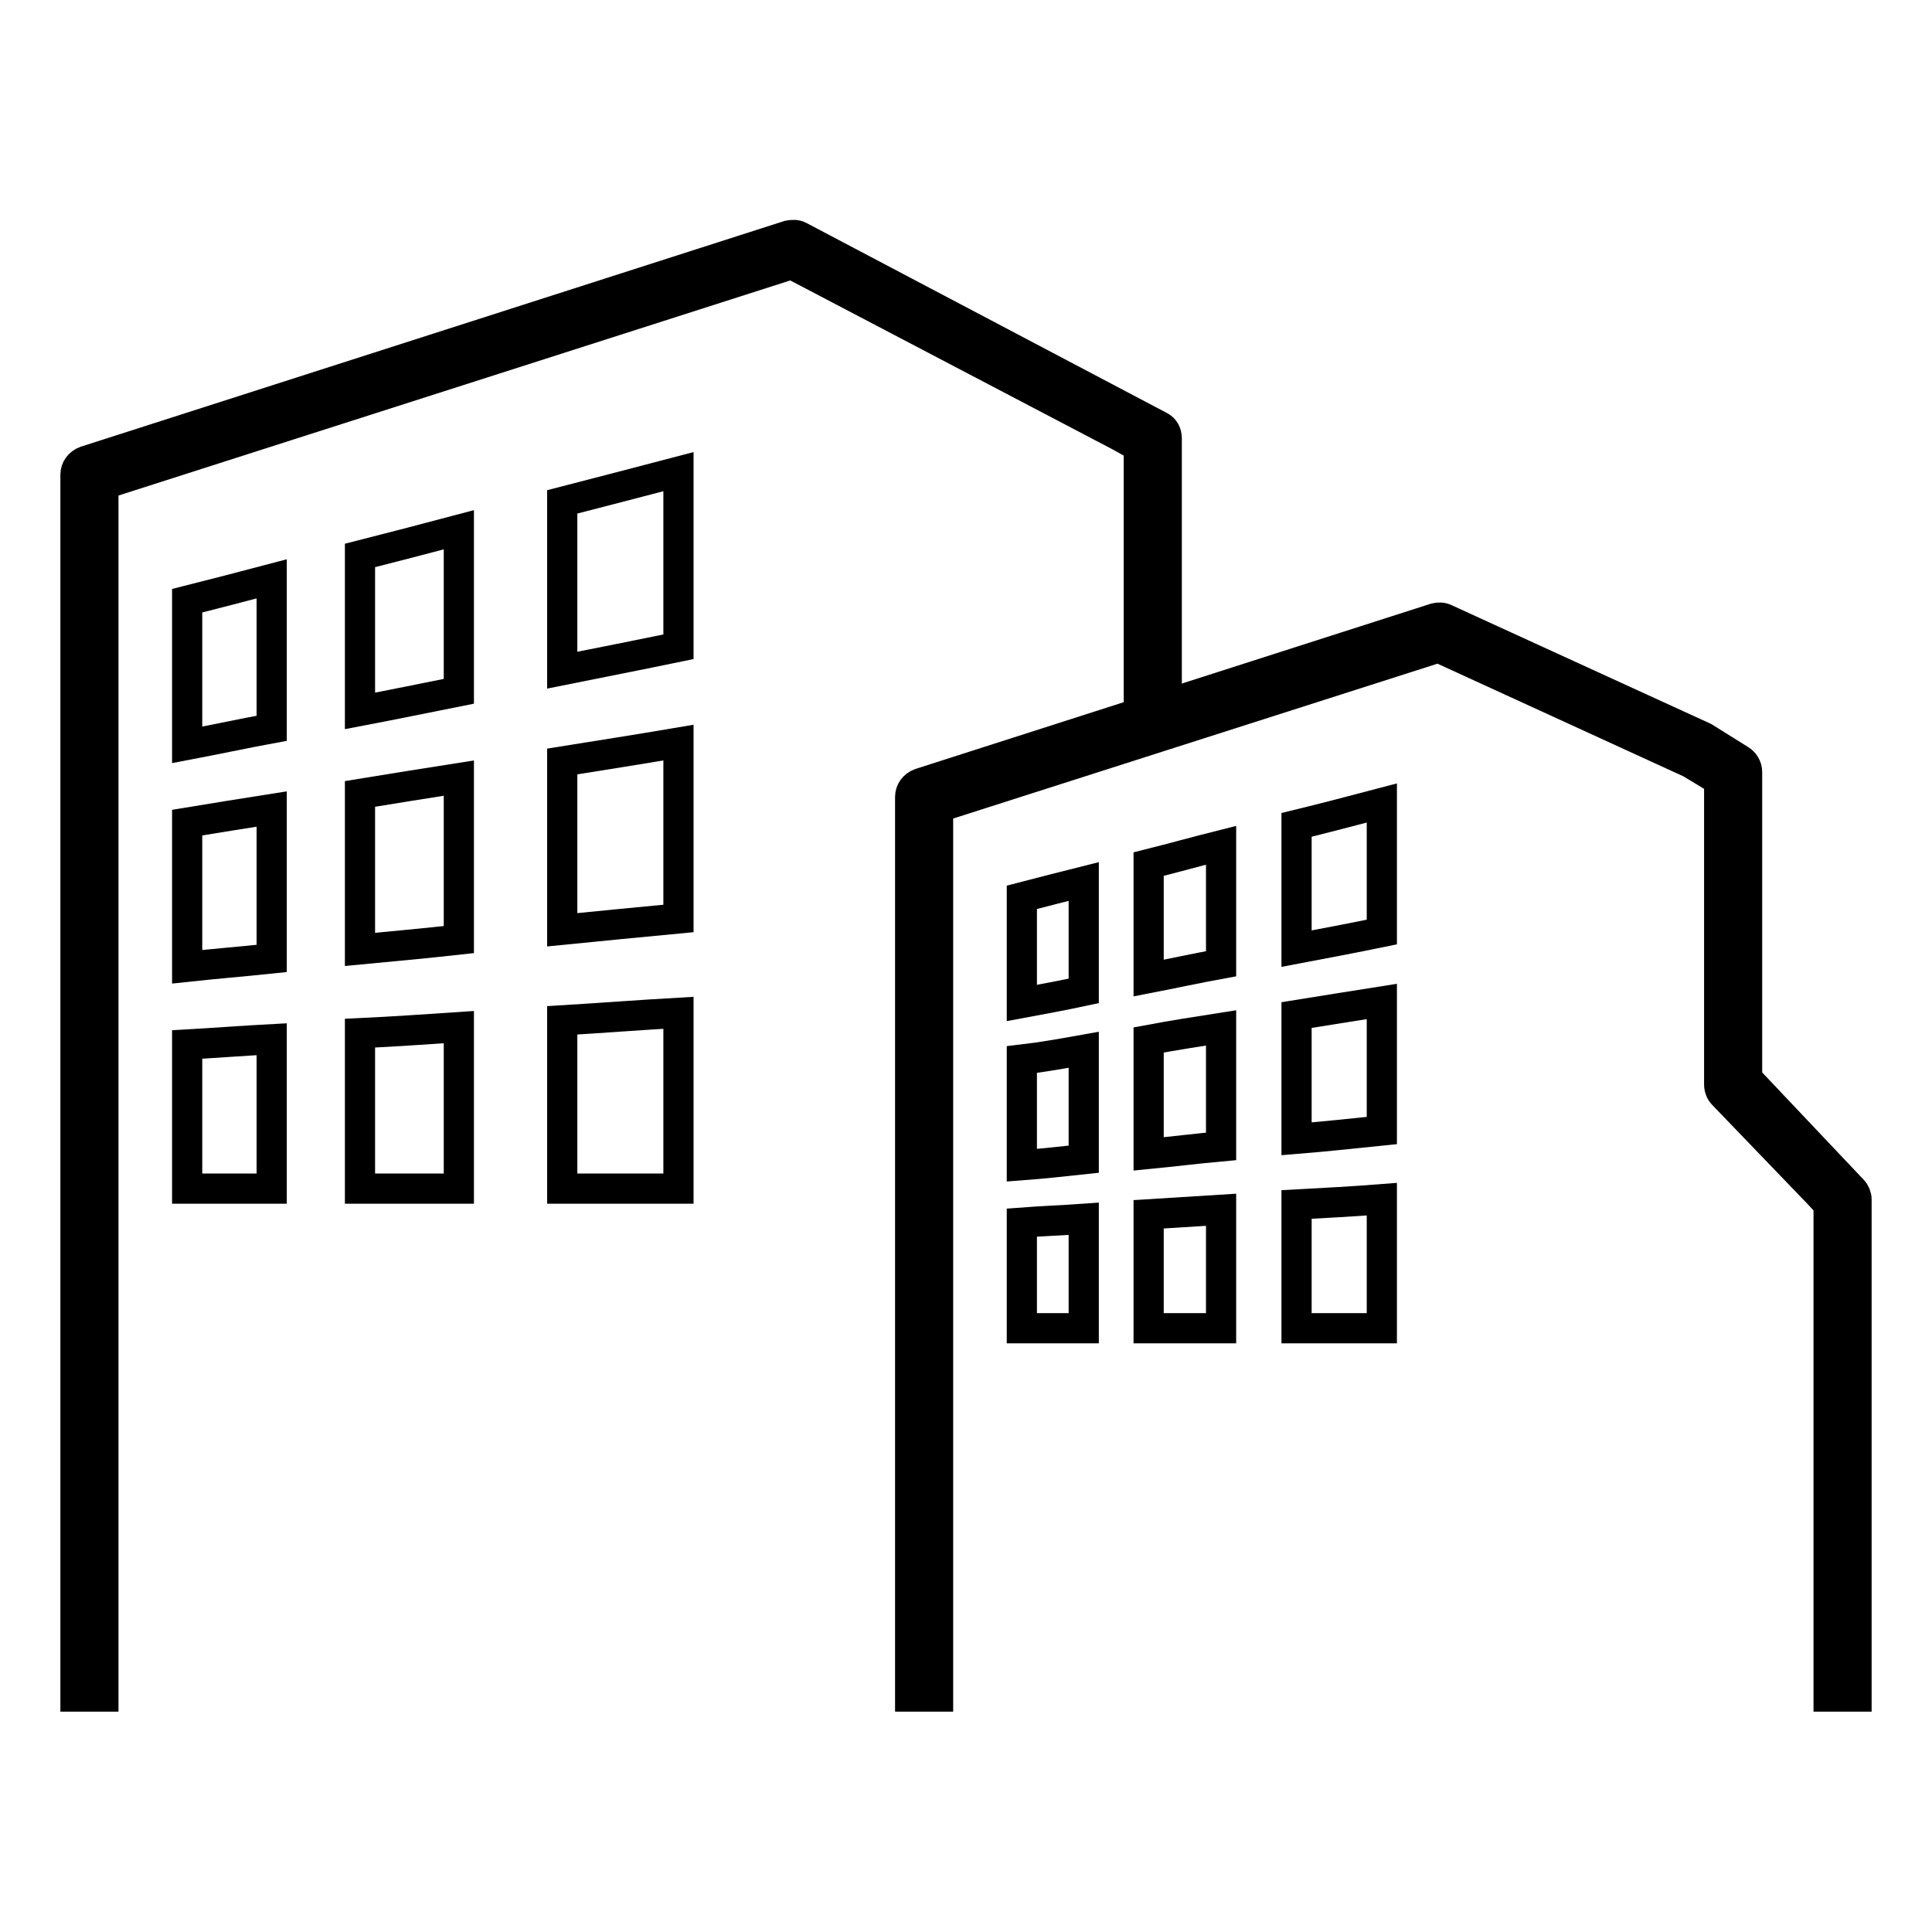 <?xml version="1.0" encoding="utf-8"?>
<!-- Svg Vector Icons : http://www.onlinewebfonts.com/icon -->
<!DOCTYPE svg PUBLIC "-//W3C//DTD SVG 1.1//EN" "http://www.w3.org/Graphics/SVG/1.1/DTD/svg11.dtd">
<svg version="1.1" xmlns="http://www.w3.org/2000/svg" xmlns:xlink="http://www.w3.org/1999/xlink" x="0px" y="0px" viewBox="0 0 256 256" enable-background="new 0 0 256 256" xml:space="preserve">
<g><g><path stroke-width="4" fill-opacity="0" stroke="#000000"  d="M246,224.8h-3.7v-65.2l-1.3-1.4l-12.7-13.2c-0.3-0.3-0.5-0.8-0.5-1.3v-40.3l-3.8-2.3l-33.4-15.3L124.3,107v117.8h-3.7V105.6c0-0.8,0.5-1.5,1.3-1.8l68.3-21.9c0.4-0.1,0.9-0.1,1.3,0.1l34.3,15.7l4.8,3c0.5,0.3,0.9,0.9,0.9,1.6v40.6l14,14.8c0.3,0.3,0.5,0.8,0.5,1.2L246,224.8L246,224.8z"/><path stroke-width="4" fill-opacity="0" stroke="#000000"  d="M13.7,224.8H10V62.9c0-0.8,0.5-1.5,1.3-1.8l93.2-29.9c0.5-0.1,1-0.1,1.4,0.1l47.8,25.2c0.6,0.3,0.9,0.9,0.9,1.6v34.9h-3.7V59.2l-2.5-1.4L104.9,35L13.7,64.2V224.8z"/><path stroke-width="4" fill-opacity="0" stroke="#000000"  d="M183.1,106.4c0,5.7,0,11.4,0,17.1c-3.9,0.8-7.6,1.5-11.3,2.2c0-5.4,0-10.9,0-16.4C175.5,108.4,179.3,107.4,183.1,106.4L183.1,106.4z"/><path stroke-width="4" fill-opacity="0" stroke="#000000"  d="M143.6,161.5c0,4.8,0,9.7,0,14.5c-2.8,0-5.5,0-8.2,0c0-4.7,0-9.3,0-14C138,161.8,140.8,161.7,143.6,161.5L143.6,161.5z"/><path stroke-width="4" fill-opacity="0" stroke="#000000"  d="M161.8,160.3c0,5.2,0,10.5,0,15.7c-3.3,0-6.5,0-9.6,0c0-5,0-10,0-15.1C155.4,160.7,158.6,160.5,161.8,160.3L161.8,160.3z"/><path stroke-width="4" fill-opacity="0" stroke="#000000"  d="M183.1,158.9c0,5.7,0,11.4,0,17.1c-3.9,0-7.6,0-11.3,0c0-5.4,0-10.9,0-16.4C175.5,159.4,179.3,159.2,183.1,158.9L183.1,158.9z"/><path stroke-width="4" fill-opacity="0" stroke="#000000"  d="M143.6,139.1c0,4.8,0,9.7,0,14.5c-2.8,0.3-5.5,0.6-8.2,0.8c0-4.7,0-9.3,0-14C138,140.1,140.8,139.6,143.6,139.1L143.6,139.1z"/><path stroke-width="4" fill-opacity="0" stroke="#000000"  d="M161.8,136.2c0,5.2,0,10.5,0,15.7c-3.3,0.3-6.5,0.7-9.6,1c0-5,0-10,0-15.1C155.4,137.2,158.6,136.7,161.8,136.2L161.8,136.2z"/><path stroke-width="4" fill-opacity="0" stroke="#000000"  d="M183.1,132.7c0,5.7,0,11.4,0,17.1c-3.9,0.4-7.6,0.8-11.3,1.1c0-5.4,0-10.9,0-16.4C175.5,133.9,179.3,133.3,183.1,132.7L183.1,132.7z"/><path stroke-width="4" fill-opacity="0" stroke="#000000"  d="M143.6,116.8c0,4.8,0,9.7,0,14.5c-2.8,0.6-5.5,1.1-8.2,1.6c0-4.7,0-9.3,0-14C138.1,118.2,140.8,117.5,143.6,116.8L143.6,116.8z"/><path stroke-width="4" fill-opacity="0" stroke="#000000"  d="M161.8,112c0,5.2,0,10.5,0,15.7c-3.3,0.6-6.5,1.3-9.6,1.9c0-5,0-10.1,0-15.1C155.4,113.7,158.6,112.8,161.8,112L161.8,112z"/><path stroke-width="4" fill-opacity="0" stroke="#000000"  d="M60.8,70.2c-4.5,1.2-8.8,2.3-13.1,3.4c0,6.9,0,13.7,0,20.6c4.2-0.8,8.6-1.7,13.1-2.6C60.8,84.5,60.8,77.3,60.8,70.2L60.8,70.2z"/><path stroke-width="4" fill-opacity="0" stroke="#000000"  d="M89.9,62.5c-5.3,1.4-10.4,2.7-15.4,4c0,7.4,0,14.9,0,22.3c5-1,10.1-2,15.4-3.1C89.9,78.1,89.9,70.3,89.9,62.5L89.9,62.5z"/><path stroke-width="4" fill-opacity="0" stroke="#000000"  d="M36,137.7c-3.8,0.2-7.6,0.5-11.2,0.7c0,6.4,0,12.7,0,19.1c3.7,0,7.4,0,11.2,0C36,150.9,36,144.3,36,137.7L36,137.7z"/><path stroke-width="4" fill-opacity="0" stroke="#000000"  d="M60.8,136.1c-4.5,0.3-8.8,0.6-13.1,0.8c0,6.9,0,13.7,0,20.6c4.2,0,8.6,0,13.1,0C60.8,150.3,60.8,143.2,60.8,136.1L60.8,136.1z"/><path stroke-width="4" fill-opacity="0" stroke="#000000"  d="M89.9,134.2c-5.3,0.3-10.4,0.7-15.4,1c0,7.4,0,14.9,0,22.3c5,0,10.1,0,15.4,0C89.9,149.7,89.9,142,89.9,134.2L89.9,134.2z"/><path stroke-width="4" fill-opacity="0" stroke="#000000"  d="M36,107.2c-3.8,0.6-7.6,1.2-11.2,1.8c0,6.4,0,12.7,0,19.1c3.7-0.4,7.4-0.7,11.2-1.1C36,120.4,36,113.8,36,107.2L36,107.2z"/><path stroke-width="4" fill-opacity="0" stroke="#000000"  d="M60.8,103.1c-4.5,0.7-8.8,1.4-13.1,2.1c0,6.9,0,13.7,0,20.6c4.2-0.4,8.6-0.8,13.1-1.3C60.8,117.4,60.8,110.3,60.8,103.1L60.8,103.1z"/><path stroke-width="4" fill-opacity="0" stroke="#000000"  d="M89.9,98.4c-5.3,0.9-10.4,1.7-15.4,2.5c0,7.4,0,14.9,0,22.3c5-0.5,10.1-1,15.4-1.5C89.9,113.9,89.9,106.2,89.9,98.4L89.9,98.4z"/><path stroke-width="4" fill-opacity="0" stroke="#000000"  d="M36,76.7c-3.8,1-7.6,2-11.2,2.9c0,6.4,0,12.7,0,19.1c3.7-0.7,7.4-1.5,11.2-2.2C36,90,36,83.3,36,76.7L36,76.7z"/></g></g>
</svg>
